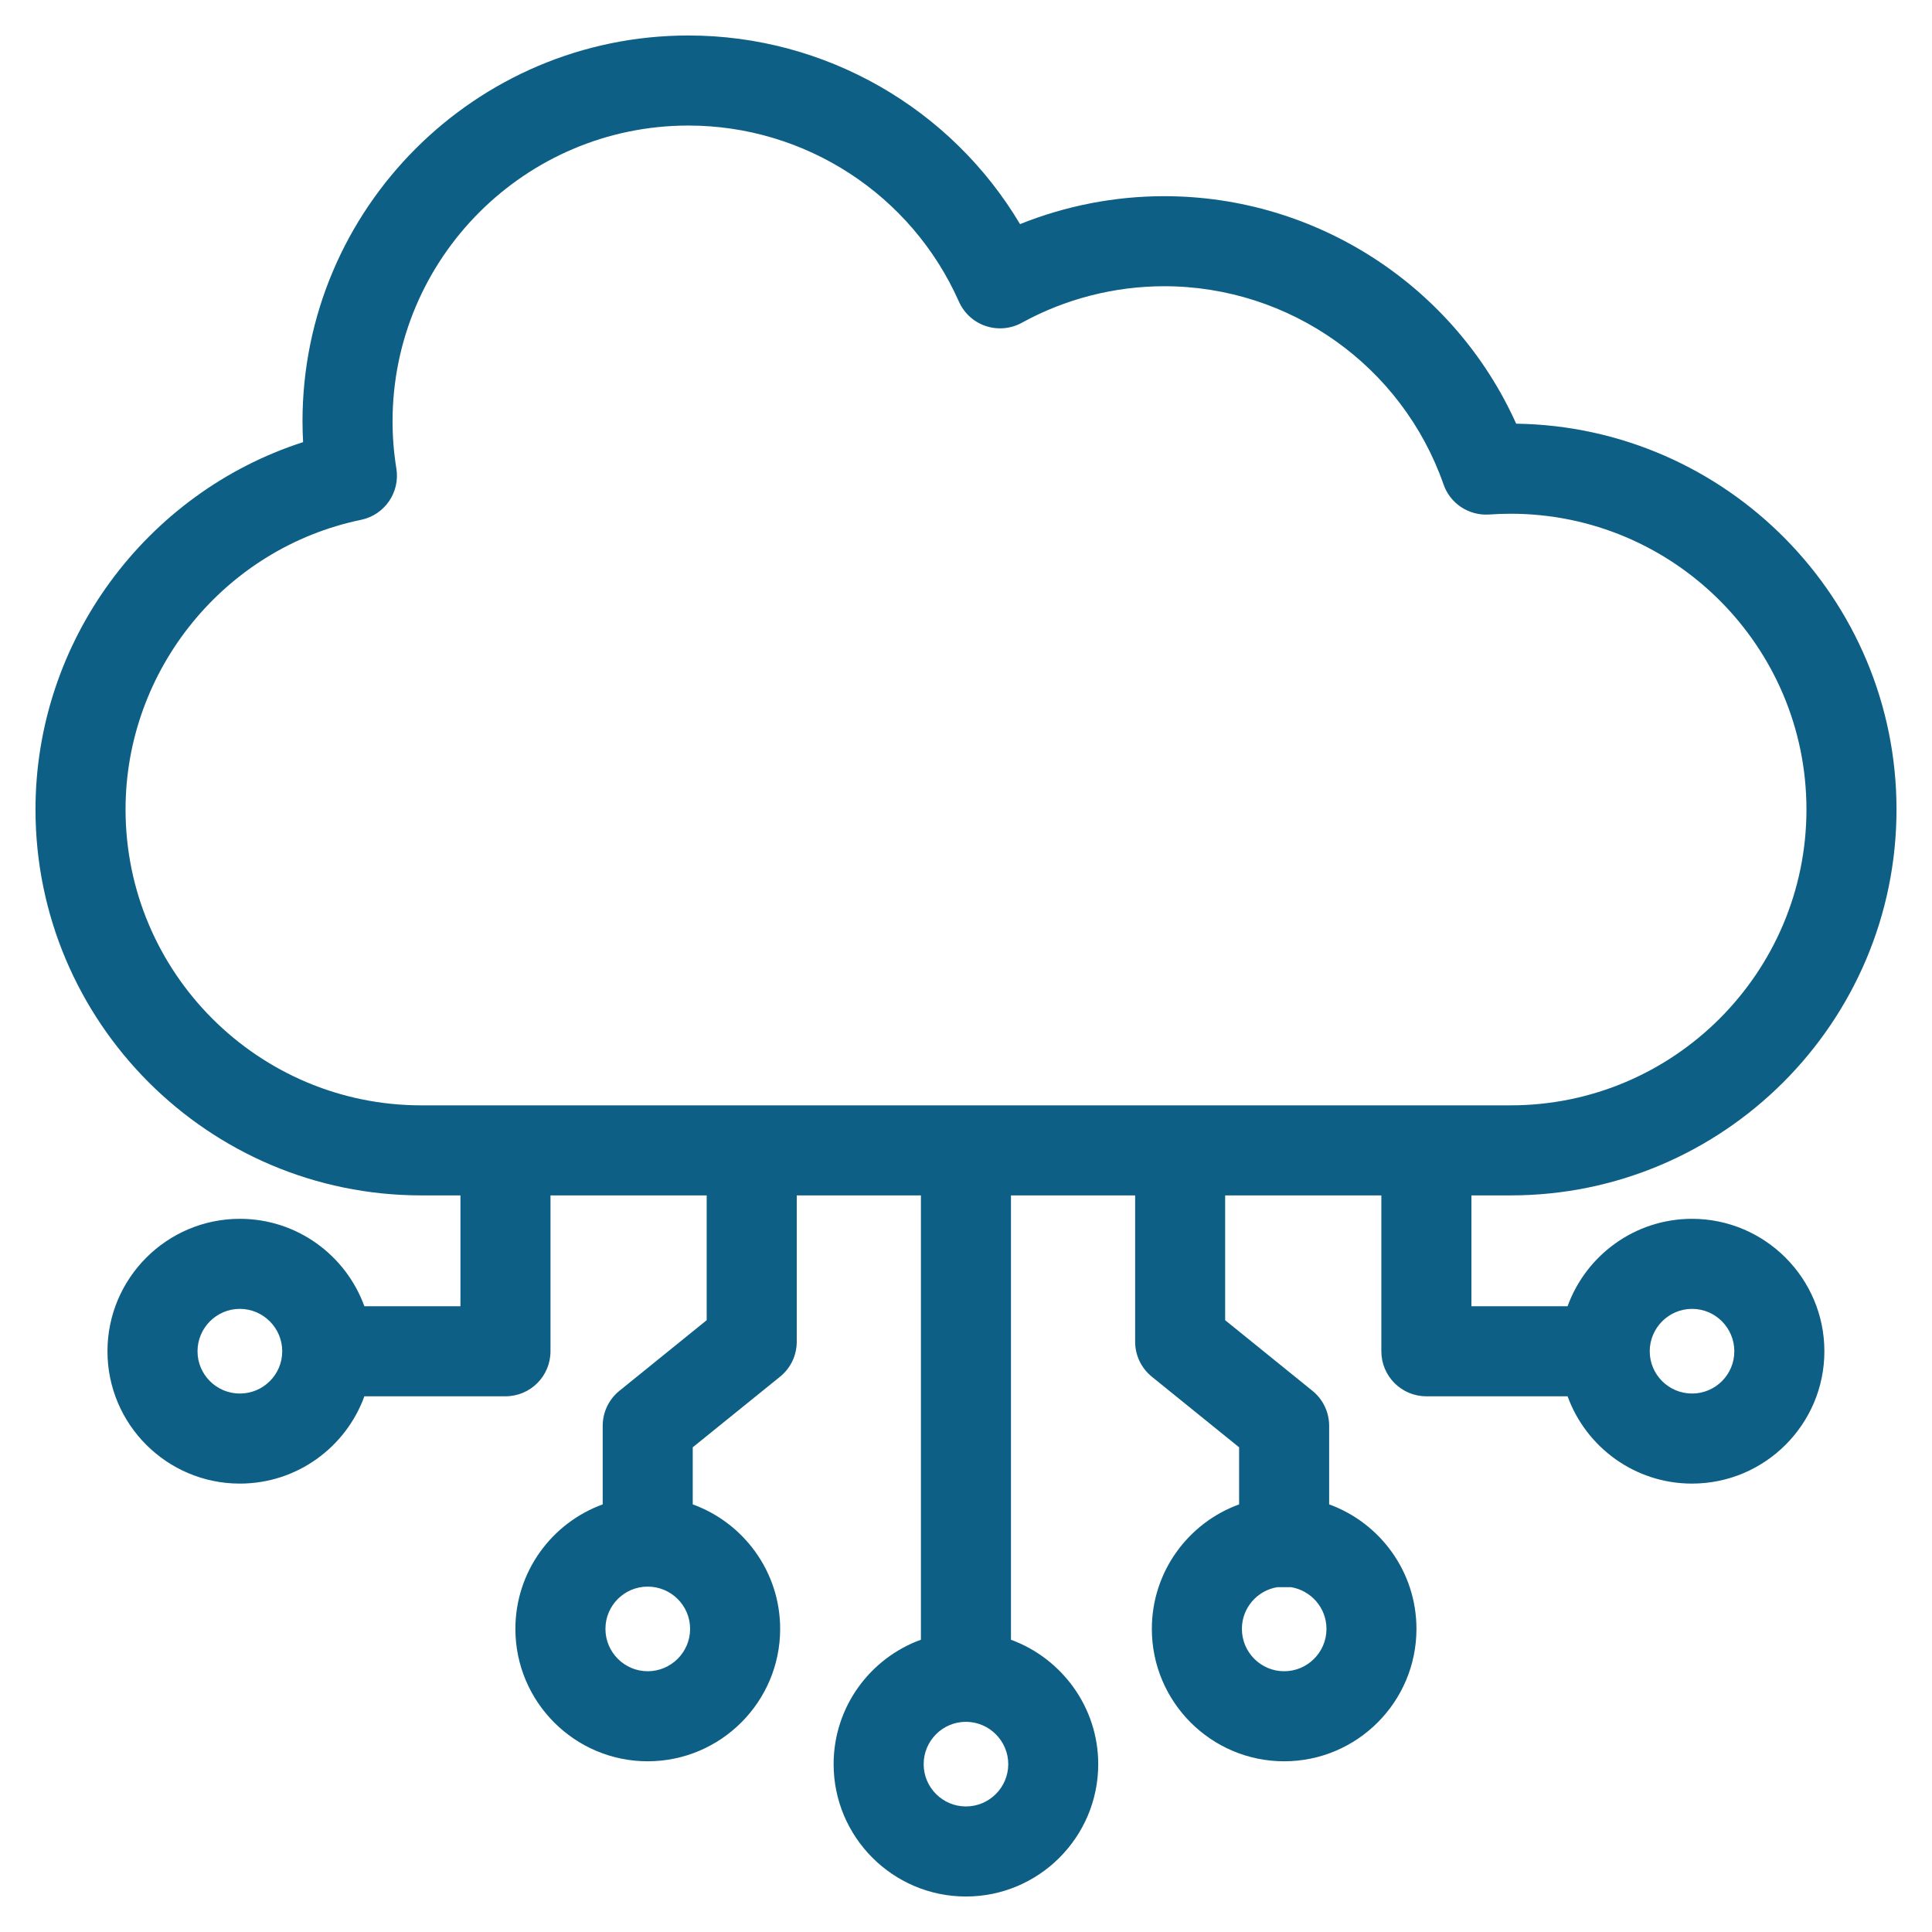 <?xml version="1.0" encoding="UTF-8"?> <svg xmlns="http://www.w3.org/2000/svg" xmlns:xlink="http://www.w3.org/1999/xlink" width="256" zoomAndPan="magnify" viewBox="0 0 192 192" height="256" preserveAspectRatio="xMidYMid meet" version="1.2"><defs><clipPath id="288e703250"><path d="M 3.527 3.527 L 188.777 3.527 L 188.777 188.777 L 3.527 188.777 Z M 3.527 3.527 "></path></clipPath></defs><g id="ac6a723943"><g clip-rule="nonzero" clip-path="url(#288e703250)"><path style=" stroke:none;fill-rule:nonzero;fill:#0e5f85;fill-opacity:1;" d="M 168.156 121.125 C 162.469 121.125 157.617 124.75 155.785 129.812 L 146.227 129.812 L 146.227 118.797 L 150.125 118.797 C 171.266 118.797 188.473 101.59 188.473 80.441 C 188.473 59.492 171.57 42.402 150.676 42.105 C 144.535 28.457 130.867 19.496 115.695 19.496 C 110.785 19.496 105.91 20.449 101.371 22.273 C 94.52 10.758 82.027 3.527 68.418 3.527 C 47.27 3.527 30.062 20.73 30.062 41.875 C 30.062 42.562 30.086 43.25 30.121 43.938 C 14.492 48.977 3.527 63.727 3.527 80.441 C 3.527 101.59 20.723 118.797 41.867 118.797 L 45.758 118.797 L 45.758 129.812 L 36.211 129.812 C 34.375 124.75 29.523 121.125 23.836 121.125 C 16.582 121.125 10.68 127.027 10.68 134.289 C 10.68 141.547 16.582 147.438 23.836 147.438 C 29.523 147.438 34.375 143.82 36.211 138.762 L 50.234 138.762 C 52.711 138.762 54.707 136.758 54.707 134.289 L 54.707 118.797 L 70.23 118.797 L 70.23 131.199 L 61.555 138.219 C 60.504 139.066 59.895 140.348 59.895 141.699 L 59.895 149.504 C 54.836 151.34 51.219 156.195 51.219 161.875 C 51.219 169.133 57.113 175.035 64.367 175.035 C 71.621 175.035 77.531 169.133 77.531 161.875 C 77.531 156.195 73.906 151.34 68.844 149.504 L 68.844 143.832 L 77.52 136.816 C 78.574 135.965 79.18 134.691 79.18 133.34 L 79.18 118.797 L 91.52 118.797 L 91.52 162.953 C 86.461 164.789 82.844 169.637 82.844 175.32 C 82.844 182.57 88.738 188.473 95.992 188.473 C 103.246 188.473 109.141 182.57 109.141 175.32 C 109.141 169.664 105.52 164.805 100.469 162.957 L 100.469 118.797 L 112.809 118.797 L 112.809 133.34 C 112.809 134.691 113.418 135.965 114.469 136.816 L 123.141 143.832 L 123.141 149.504 C 118.086 151.34 114.469 156.195 114.469 161.875 C 114.469 169.133 120.363 175.035 127.617 175.035 C 134.871 175.035 140.766 169.133 140.766 161.875 C 140.766 156.195 137.148 151.34 132.09 149.504 L 132.09 141.699 C 132.09 140.348 131.48 139.066 130.43 138.219 L 121.754 131.199 L 121.754 118.797 L 137.277 118.797 L 137.277 134.289 C 137.277 136.758 139.273 138.762 141.75 138.762 L 155.785 138.762 C 157.621 143.82 162.469 147.438 168.148 147.438 C 175.402 147.438 181.305 141.543 181.305 134.289 C 181.305 127.035 175.402 121.125 168.148 121.125 Z M 23.836 138.488 C 21.516 138.488 19.629 136.605 19.629 134.289 C 19.629 131.969 21.516 130.074 23.836 130.074 C 26.148 130.074 28.047 131.965 28.047 134.289 C 28.047 136.613 26.156 138.488 23.836 138.488 Z M 64.367 166.086 C 62.051 166.086 60.168 164.199 60.168 161.875 C 60.168 159.551 62.051 157.676 64.367 157.676 C 66.688 157.676 68.582 159.555 68.582 161.875 C 68.582 164.195 66.691 166.086 64.367 166.086 Z M 95.992 179.523 C 93.672 179.523 91.793 177.633 91.793 175.32 C 91.793 173.004 93.672 171.113 95.992 171.113 L 96.055 171.113 C 98.34 171.148 100.199 173.031 100.199 175.32 C 100.199 177.633 98.312 179.523 95.992 179.523 Z M 127.617 166.086 C 125.297 166.086 123.418 164.199 123.418 161.875 C 123.418 159.789 124.941 158.059 126.941 157.73 L 128.297 157.73 C 130.293 158.059 131.824 159.789 131.824 161.875 C 131.824 164.199 129.938 166.086 127.617 166.086 Z M 12.477 80.441 C 12.477 66.578 22.32 54.469 35.883 51.66 C 38.227 51.172 39.777 48.922 39.391 46.559 C 39.141 45.031 39.012 43.453 39.012 41.879 C 39.012 25.664 52.203 12.477 68.418 12.477 C 80.035 12.477 90.578 19.344 95.293 29.969 C 95.805 31.117 96.766 32 97.957 32.398 C 99.145 32.797 100.445 32.68 101.543 32.078 C 105.863 29.703 110.758 28.445 115.695 28.445 C 128.184 28.445 139.34 36.363 143.457 48.141 C 144.117 50.043 145.965 51.258 147.973 51.133 C 148.738 51.078 149.441 51.055 150.125 51.055 C 166.332 51.055 179.523 64.238 179.523 80.441 C 179.523 96.652 166.332 109.848 150.125 109.848 L 41.867 109.848 C 25.66 109.848 12.477 96.656 12.477 80.441 Z M 168.156 138.488 C 165.836 138.488 163.949 136.605 163.949 134.289 C 163.949 131.969 165.836 130.074 168.156 130.074 C 170.469 130.074 172.355 131.965 172.355 134.289 C 172.355 136.613 170.469 138.488 168.156 138.488 Z M 168.156 138.488 "></path></g></g></svg> 